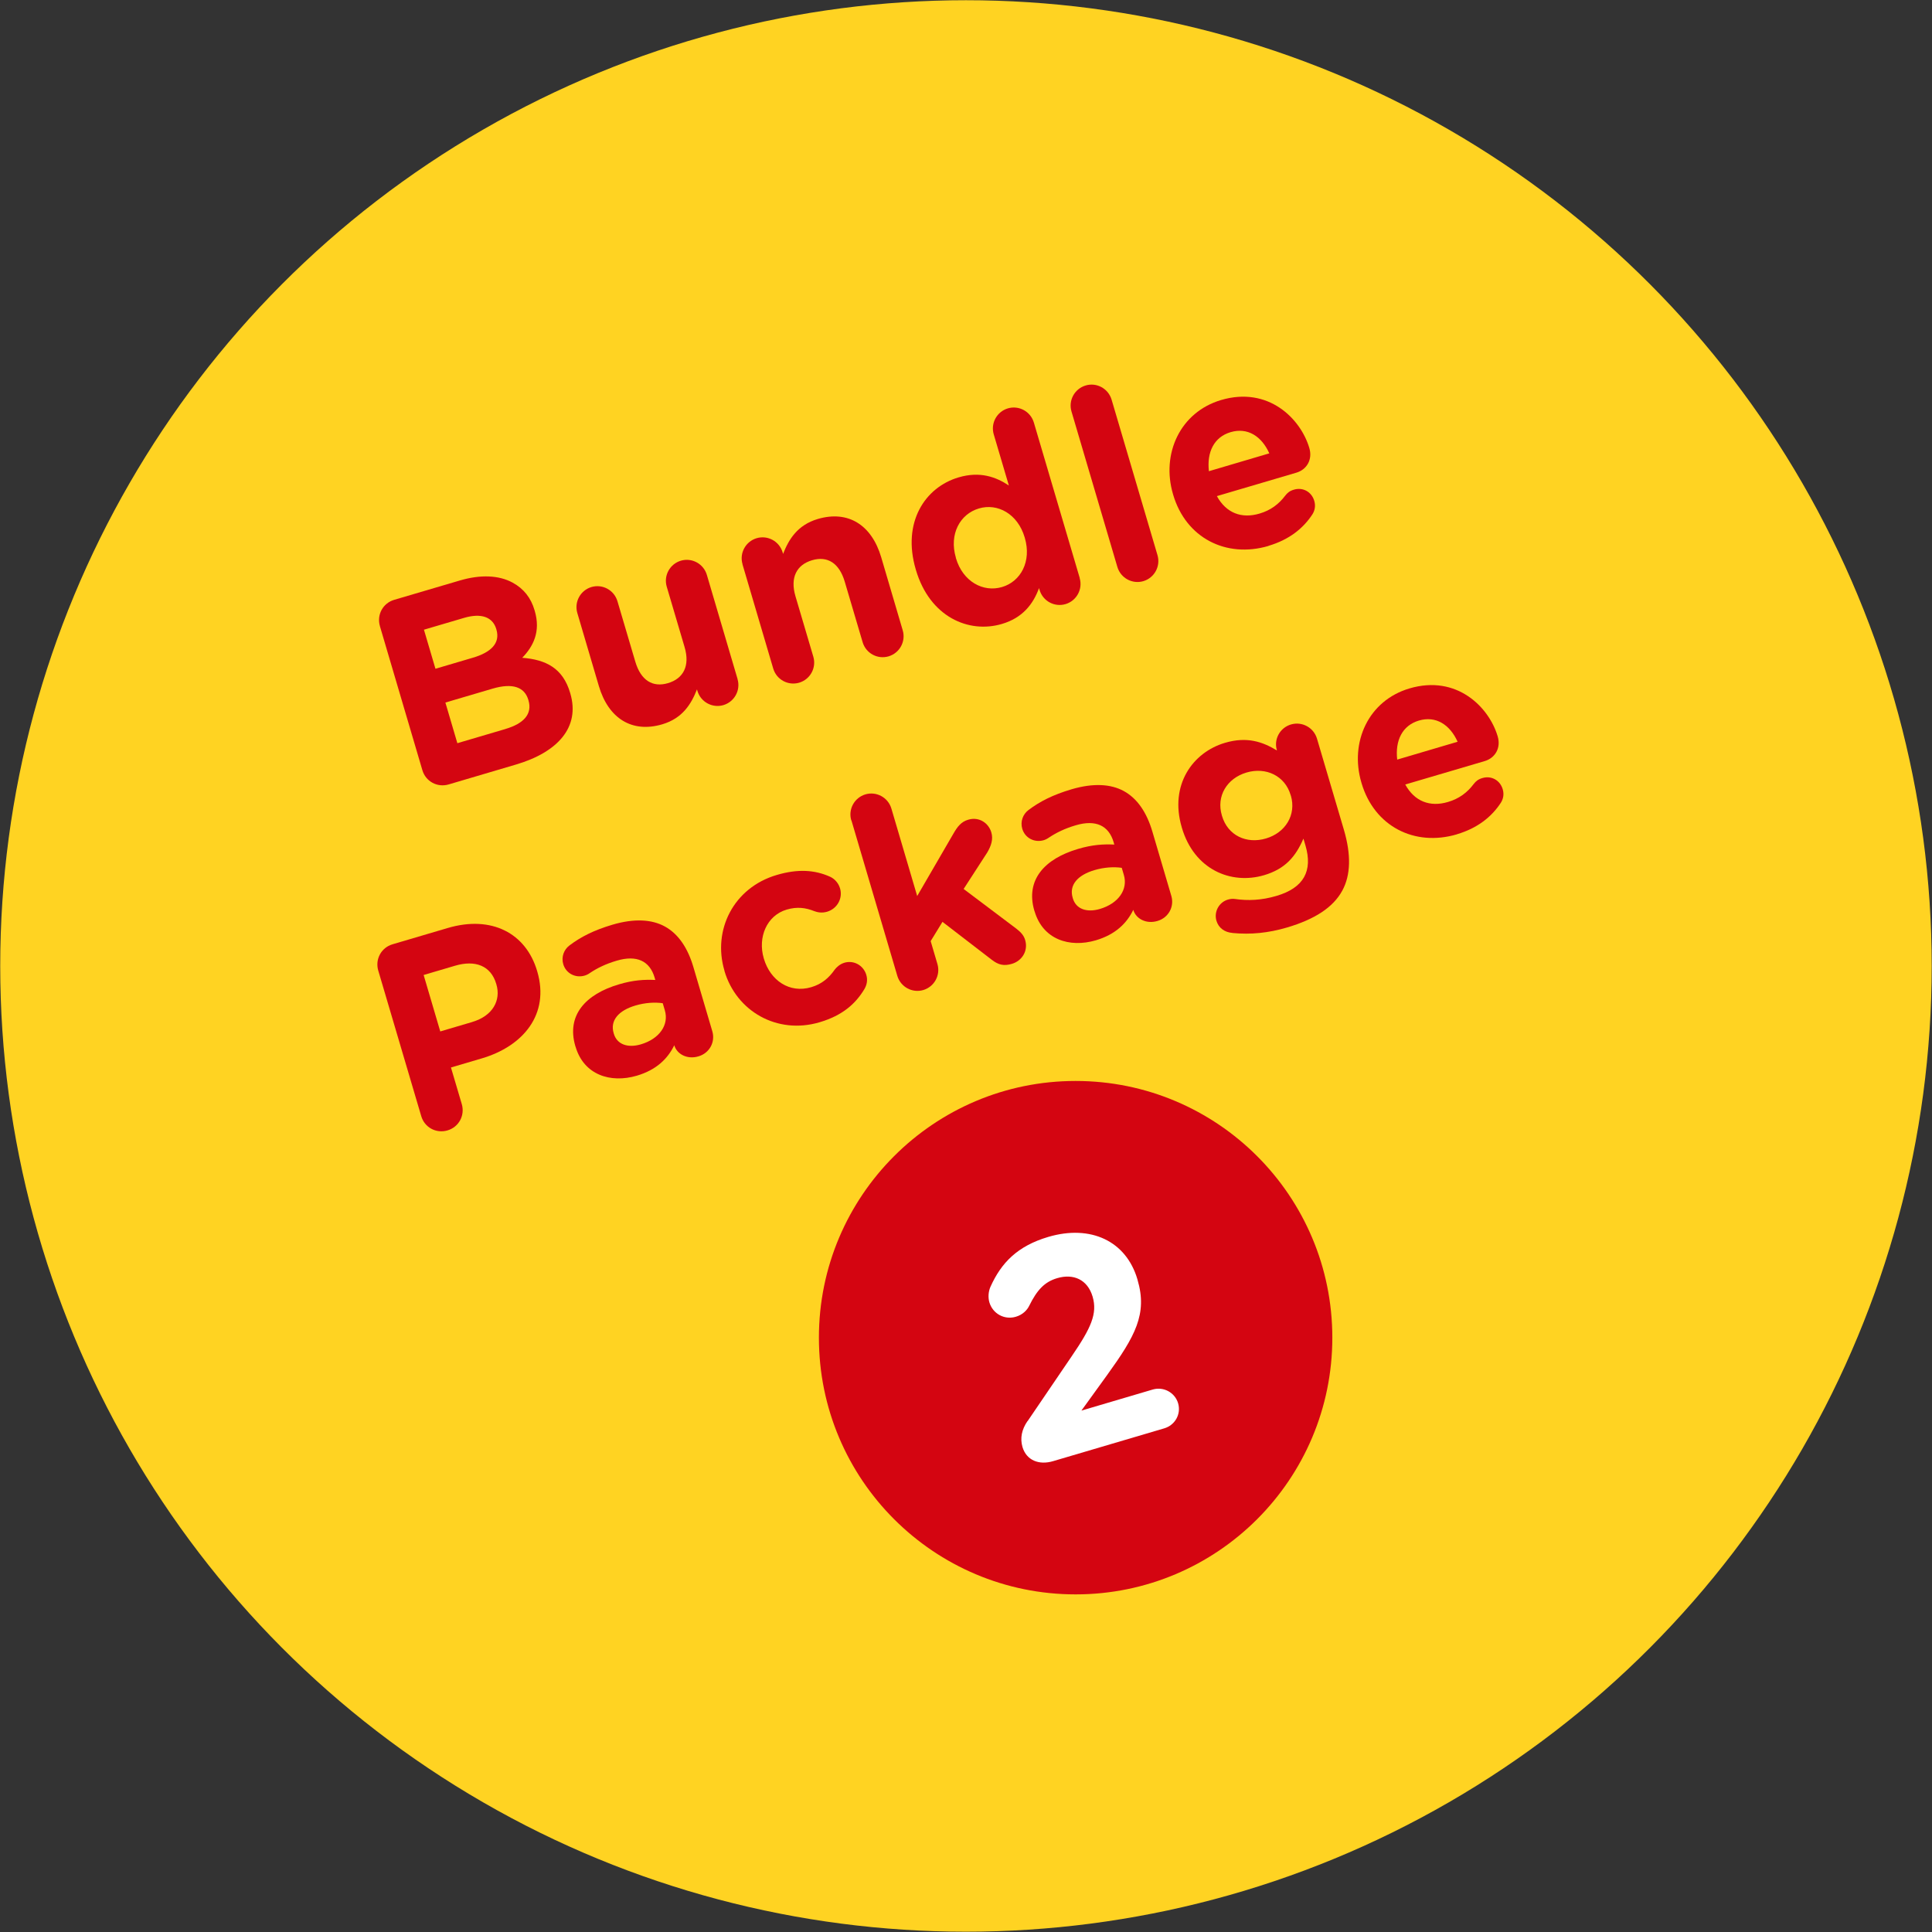 <svg xmlns="http://www.w3.org/2000/svg" id="Layer_2" viewBox="0 0 256.71 256.71"><rect x="0" y="0" width="256.71" height="256.71" fill="#333333" stroke="none"/><defs><style>.cls-1{fill:#fff;}.cls-2{fill:#d40511;}.cls-3{fill:#ffd322;}</style></defs><g id="Layer_1-2"><g><circle class="cls-3" cx="128.35" cy="128.35" r="128.32"></circle><g><g><circle class="cls-2" cx="142.92" cy="177.74" r="34.11"></circle><path class="cls-1" d="M136.54,188.83l5.86-8.62c2.57-3.76,3.44-5.66,2.78-7.92-.68-2.29-2.56-3.09-4.7-2.46-1.71,.5-2.7,1.6-3.73,3.68-.26,.54-.84,1.18-1.77,1.45-1.52,.45-3.07-.4-3.52-1.92-.19-.66-.13-1.44,.15-2.07,1.43-3.17,3.56-5.4,7.68-6.62,5.63-1.66,10.34,.54,11.84,5.63l.02,.08c1.34,4.55-.33,7.49-4.04,12.64l-3.42,4.73,9.48-2.8c1.44-.42,2.95,.4,3.37,1.83,.42,1.44-.41,2.91-1.85,3.33l-14.77,4.36c-1.86,.55-3.53-.1-4.06-1.88-.34-1.17-.1-2.34,.67-3.45Z"></path></g><g><path class="cls-2" d="M50.48,83.19c-.44-1.51,.4-3.05,1.9-3.49l8.69-2.56c2.8-.83,5.24-.71,7.05,.28,1.45,.79,2.42,1.99,2.91,3.67l.02,.07c.82,2.77-.2,4.74-1.66,6.24,3.16,.25,5.4,1.38,6.37,4.67l.02,.07c1.32,4.48-1.66,7.8-7.2,9.44l-8.97,2.65c-1.51,.44-3.05-.4-3.49-1.9l-5.64-19.13Zm12.36,4.2c2.38-.7,3.66-1.92,3.12-3.74l-.02-.07c-.48-1.61-2.01-2.15-4.28-1.48l-5.33,1.57,1.53,5.19,4.98-1.47Zm4.35,9.46c2.38-.7,3.57-1.97,3.03-3.79l-.02-.07c-.49-1.65-2.01-2.3-4.78-1.48l-6.24,1.84,1.59,5.4,6.41-1.89Z"></path><path class="cls-2" d="M98,90.24c.43,1.47-.41,3.01-1.88,3.45-1.47,.43-3.01-.41-3.45-1.88l-.06-.21c-.76,1.94-1.91,3.84-4.61,4.64-4.03,1.19-7.16-.78-8.43-5.09l-2.86-9.7c-.43-1.47,.41-3.01,1.88-3.45,1.47-.43,3.01,.41,3.45,1.88l2.37,8.02c.74,2.52,2.32,3.47,4.35,2.87,2.03-.6,2.95-2.28,2.2-4.8l-2.37-8.02c-.43-1.47,.41-3.01,1.88-3.45,1.47-.43,3.01,.41,3.45,1.88l4.09,13.87Z"></path><path class="cls-2" d="M98.66,74.96c-.43-1.47,.41-3.01,1.88-3.45,1.47-.43,3.01,.41,3.45,1.88l.06,.21c.76-1.94,1.91-3.84,4.61-4.64,4.03-1.19,7.16,.78,8.43,5.09l2.86,9.71c.43,1.47-.41,3.01-1.88,3.45-1.47,.43-3.01-.4-3.45-1.88l-2.37-8.02c-.74-2.52-2.32-3.47-4.35-2.87-2.03,.6-2.95,2.28-2.2,4.8l2.37,8.02c.43,1.47-.41,3.01-1.88,3.45-1.47,.43-3.01-.4-3.45-1.88l-4.09-13.87Z"></path><path class="cls-2" d="M143.46,76.82c.43,1.47-.41,3.01-1.88,3.45-1.47,.43-3.01-.4-3.45-1.88l-.07-.25c-.78,2.13-2.18,3.96-4.95,4.77-4.38,1.29-9.56-.91-11.41-7.18l-.02-.07c-1.85-6.27,1.24-10.92,5.69-12.23,2.84-.84,4.97-.06,6.68,1.08l-2.01-6.8c-.43-1.47,.41-3.01,1.88-3.45,1.47-.43,3.01,.41,3.45,1.88l6.1,20.67Zm-16.46-2.72l.02,.07c.92,3.12,3.63,4.57,6.12,3.83,2.49-.73,3.95-3.41,3.03-6.53l-.02-.07c-.92-3.12-3.6-4.58-6.08-3.84-2.49,.73-3.99,3.39-3.06,6.54Z"></path><path class="cls-2" d="M142.37,54.67c-.43-1.47,.41-3.01,1.88-3.45s3.01,.41,3.45,1.88l6.1,20.67c.43,1.47-.41,3.01-1.88,3.45-1.47,.43-3.01-.41-3.45-1.88l-6.1-20.67Z"></path><path class="cls-2" d="M168.55,72.54c-5.64,1.66-10.98-1.06-12.67-6.81l-.02-.07c-1.58-5.36,.94-10.9,6.4-12.51,6.27-1.85,10.56,2.48,11.71,6.37,.46,1.54-.33,2.88-1.73,3.29l-10.55,3.11c1.24,2.26,3.29,3.03,5.67,2.32,1.47-.43,2.56-1.25,3.41-2.38,.3-.39,.61-.64,1.17-.8,1.19-.35,2.34,.3,2.69,1.49,.21,.7,.05,1.32-.24,1.78-1.23,1.89-3.11,3.39-5.85,4.2Zm.11-12.29c-1.02-2.29-2.89-3.49-5.14-2.83-2.21,.65-3.18,2.65-2.89,5.19l8.02-2.37Z"></path><path class="cls-2" d="M50.26,128.96c-.44-1.51,.4-3.05,1.9-3.49l7.32-2.16c5.85-1.73,10.41,.7,11.89,5.71l.02,.07c1.67,5.68-1.87,9.92-7.37,11.54l-4.1,1.21,1.44,4.87c.44,1.51-.4,3.05-1.9,3.49-1.51,.44-3.05-.39-3.49-1.9l-5.71-19.34Zm12.52,6.82c2.7-.8,3.8-2.87,3.18-4.97l-.02-.07c-.71-2.42-2.78-3.22-5.48-2.42l-4.17,1.23,2.21,7.5,4.27-1.26Z"></path><path class="cls-2" d="M76.47,139.08l-.02-.07c-1.21-4.1,1.35-6.91,5.8-8.22,1.89-.56,3.35-.65,4.82-.58l-.09-.32c-.65-2.21-2.38-3.03-5.04-2.24-1.47,.43-2.6,1-3.52,1.61-.28,.2-.48,.29-.73,.37-1.23,.36-2.49-.29-2.85-1.52-.28-.95,.08-1.93,.83-2.49,1.5-1.13,3.21-2.01,5.7-2.75,2.91-.86,5.24-.71,6.96,.23,1.81,.99,3.06,2.87,3.8,5.39l2.52,8.55c.42,1.44-.4,2.9-1.84,3.32-1.54,.46-2.88-.33-3.21-1.45v-.04c-.88,1.82-2.39,3.29-4.98,4.06-3.54,1.04-7.05-.13-8.14-3.84Zm11.87-4.83l-.28-.95c-1.04-.15-2.31-.08-3.61,.3-2.28,.67-3.41,2-2.91,3.68l.02,.07c.42,1.44,1.86,1.92,3.58,1.42,2.49-.73,3.77-2.6,3.2-4.52Z"></path><path class="cls-2" d="M96.27,129.01l-.02-.07c-1.58-5.36,1.21-10.99,6.96-12.68,2.84-.84,5.06-.66,7.03,.21,.43,.18,1.11,.66,1.38,1.57,.39,1.33-.38,2.7-1.71,3.1-.7,.21-1.31,.08-1.7-.07-1.16-.46-2.28-.62-3.68-.21-2.66,.79-3.86,3.69-3.05,6.46l.02,.07c.85,2.87,3.39,4.64,6.29,3.78,1.4-.41,2.34-1.22,3.12-2.33,.22-.29,.66-.73,1.29-.92,1.26-.37,2.54,.36,2.91,1.62,.21,.7,.06,1.36-.27,1.91-1.15,1.9-2.86,3.47-5.94,4.38-5.64,1.67-11.06-1.46-12.64-6.82Z"></path><path class="cls-2" d="M113.11,109c-.43-1.47,.41-3.01,1.88-3.45,1.47-.43,3.01,.41,3.45,1.88l3.43,11.63,4.8-8.27c.55-.96,1.05-1.61,2-1.88,1.44-.42,2.69,.46,3.05,1.69,.27,.91-.01,1.76-.54,2.67l-3.14,4.85,7.01,5.28c.64,.5,1,.92,1.17,1.52,.42,1.44-.44,2.76-1.77,3.15-1.05,.31-1.78,.15-2.67-.54l-6.55-5.04-1.57,2.56,.9,3.05c.43,1.47-.41,3.01-1.88,3.45-1.47,.43-3.01-.41-3.45-1.88l-6.1-20.67Z"></path><path class="cls-2" d="M137.46,121.09l-.02-.07c-1.21-4.1,1.35-6.91,5.8-8.22,1.89-.56,3.35-.65,4.82-.58l-.09-.32c-.65-2.21-2.38-3.03-5.04-2.24-1.47,.43-2.6,1-3.52,1.61-.29,.2-.48,.29-.73,.37-1.23,.36-2.49-.29-2.85-1.52-.28-.95,.08-1.93,.83-2.49,1.5-1.13,3.21-2.01,5.7-2.75,2.91-.86,5.24-.71,6.96,.23,1.81,.99,3.06,2.87,3.8,5.39l2.52,8.55c.42,1.44-.4,2.9-1.84,3.32-1.54,.46-2.88-.33-3.21-1.45v-.04c-.88,1.82-2.39,3.29-4.98,4.06-3.54,1.04-7.05-.13-8.14-3.85Zm11.87-4.83l-.28-.95c-1.04-.15-2.31-.08-3.61,.3-2.28,.67-3.41,2-2.91,3.68l.02,.07c.42,1.44,1.86,1.92,3.58,1.42,2.49-.73,3.77-2.6,3.2-4.52Z"></path><path class="cls-2" d="M163.75,123.96c-1.01-.08-1.83-.64-2.12-1.62-.35-1.19,.34-2.46,1.53-2.81,.35-.1,.65-.12,.93-.08,1.75,.25,3.52,.18,5.52-.41,3.64-1.07,4.84-3.33,3.85-6.7l-.27-.91c-1.02,2.36-2.39,4.02-5.23,4.86-4.38,1.29-9.28-.73-10.92-6.3l-.02-.07c-1.65-5.61,1.44-9.95,5.75-11.22,2.91-.86,4.99-.14,6.89,1.01v-.04c-.43-1.44,.41-2.98,1.88-3.41,1.47-.43,3.01,.41,3.45,1.88l3.57,12.09c.99,3.36,.91,6.05-.2,8.1-1.23,2.27-3.71,3.83-7.35,4.91-2.49,.73-4.78,.96-7.25,.73Zm7.76-18.25l-.02-.07c-.75-2.56-3.28-3.76-5.87-2.99-2.59,.77-4.03,3.13-3.27,5.69l.02,.07c.76,2.59,3.24,3.77,5.84,3,2.59-.76,4.06-3.14,3.31-5.7Z"></path><path class="cls-2" d="M193.58,110.86c-5.64,1.67-10.98-1.07-12.67-6.81l-.02-.07c-1.58-5.36,.93-10.9,6.4-12.51,6.27-1.85,10.56,2.48,11.71,6.37,.46,1.54-.33,2.88-1.73,3.29l-10.55,3.11c1.24,2.26,3.29,3.03,5.68,2.32,1.47-.43,2.56-1.25,3.41-2.38,.3-.39,.61-.64,1.17-.8,1.19-.35,2.34,.3,2.69,1.49,.21,.7,.05,1.32-.24,1.78-1.23,1.89-3.11,3.39-5.84,4.2Zm.1-12.29c-1.02-2.29-2.9-3.49-5.14-2.83-2.21,.65-3.18,2.65-2.89,5.19l8.02-2.37Z"></path></g></g></g></g></svg>